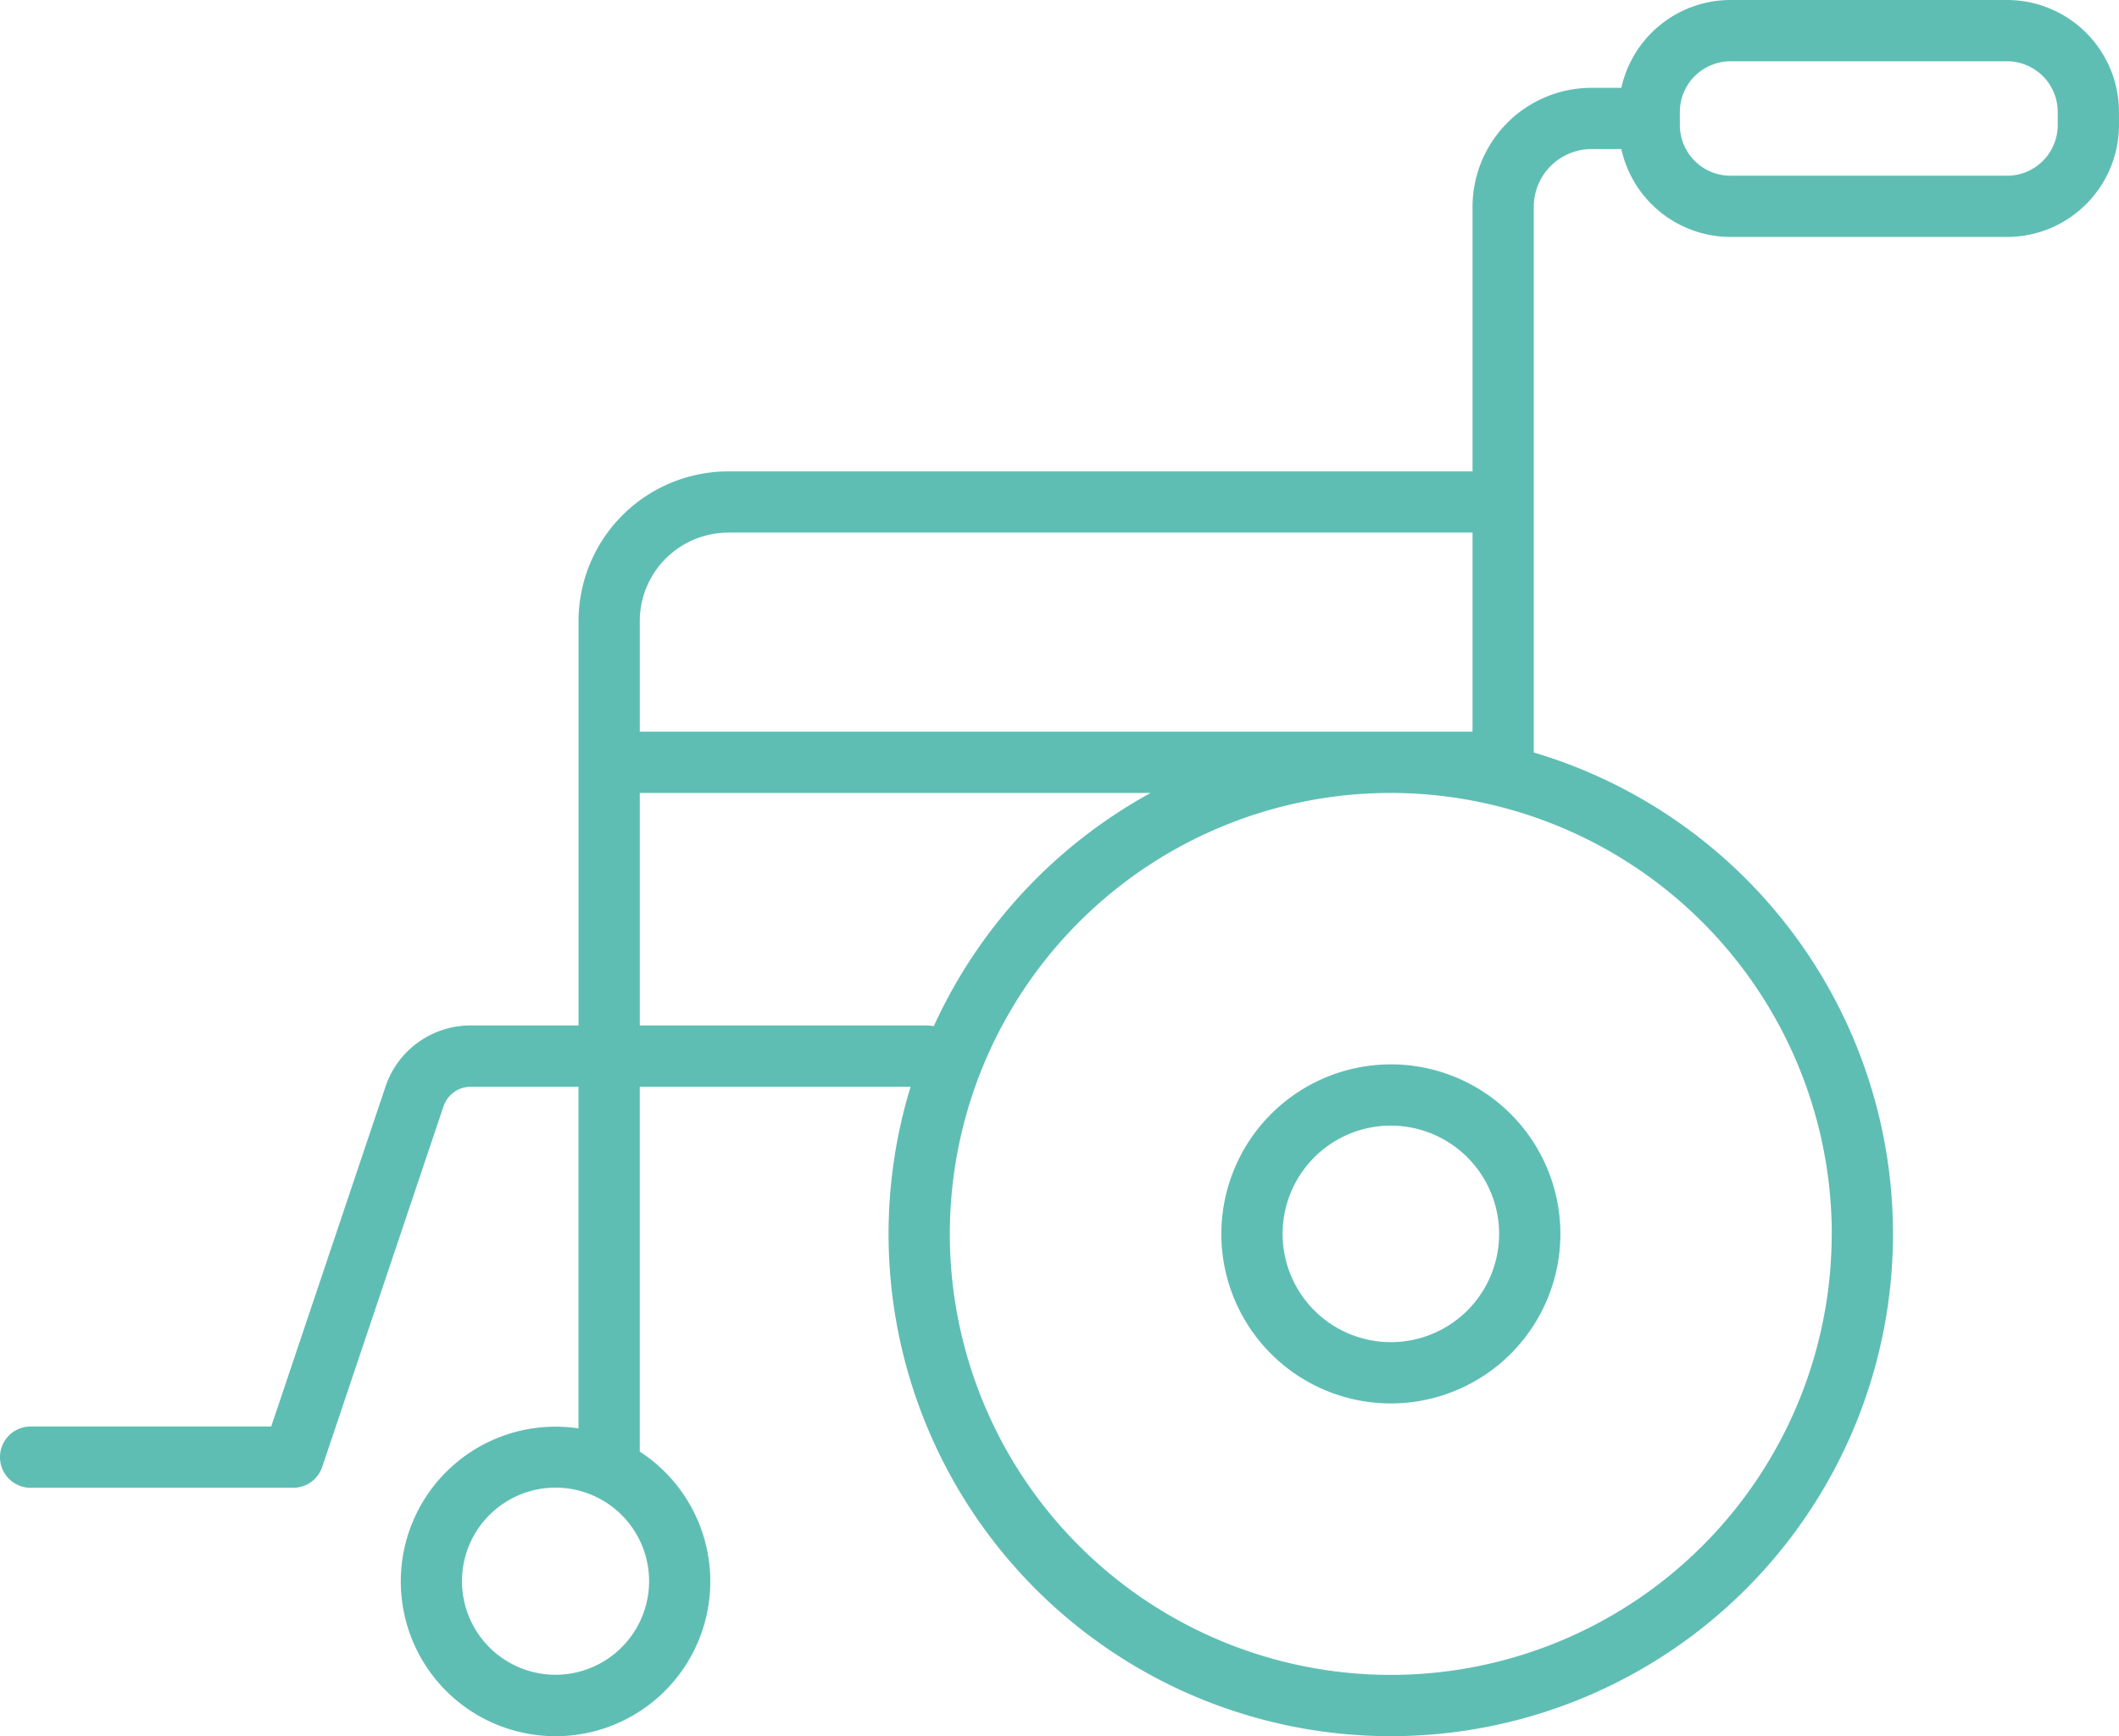 <svg id="kouhukin-box-img02" xmlns="http://www.w3.org/2000/svg" xmlns:xlink="http://www.w3.org/1999/xlink" width="95.407" height="78.163" viewBox="0 0 95.407 78.163">
  <defs>
    <clipPath id="clip-path">
      <rect id="長方形_25047" data-name="長方形 25047" width="95.407" height="78.163" fill="#5fbeb4"/>
    </clipPath>
  </defs>
  <g id="グループ_24631" data-name="グループ 24631" clip-path="url(#clip-path)">
    <path id="パス_75237" data-name="パス 75237" d="M90.369,0H77.914A5.042,5.042,0,0,0,73,3.954H71.655A5.362,5.362,0,0,0,66.3,9.312V21.223H32.787a6.746,6.746,0,0,0-6.739,6.739V46.168H21.2a4.036,4.036,0,0,0-3.862,2.81L12.211,64.223H1.379a1.379,1.379,0,1,0,0,2.759H13.2a1.378,1.378,0,0,0,1.308-.94l5.452-16.207a1.3,1.3,0,0,1,1.24-.908h4.846V64.308a6.968,6.968,0,1,0,2.759,1.045V48.926H41A22.612,22.612,0,1,0,69.058,33.878V9.312a2.6,2.6,0,0,1,2.6-2.6H73a5.044,5.044,0,0,0,4.917,3.956H90.369a5.043,5.043,0,0,0,5.037-5.038V5.038A5.043,5.043,0,0,0,90.369,0M25.013,75.4a4.212,4.212,0,1,1,4.212-4.212A4.216,4.216,0,0,1,25.013,75.4m7.774-51.423H66.3V32.94H28.806V27.962a3.985,3.985,0,0,1,3.981-3.981m9,22.186H28.806V35.7h23a22.756,22.756,0,0,0-9.763,10.5,1.371,1.371,0,0,0-.263-.027m40.692,9.383A19.853,19.853,0,1,1,62.622,35.7,19.875,19.875,0,0,1,82.475,55.551M92.648,5.631a2.281,2.281,0,0,1-2.279,2.28H77.914a2.281,2.281,0,0,1-2.279-2.28V5.038A2.281,2.281,0,0,1,77.914,2.76H90.369a2.281,2.281,0,0,1,2.279,2.279Z" transform="translate(0 0)" fill="#5fbeb4"/>
    <path id="パス_75238" data-name="パス 75238" d="M59.8,59.743a7.633,7.633,0,1,0,7.633-7.633A7.641,7.641,0,0,0,59.8,59.743m12.507,0a4.874,4.874,0,1,1-4.874-4.875,4.879,4.879,0,0,1,4.874,4.875" transform="translate(-4.81 -4.191)" fill="#5fbeb4"/>
  </g>
</svg>
